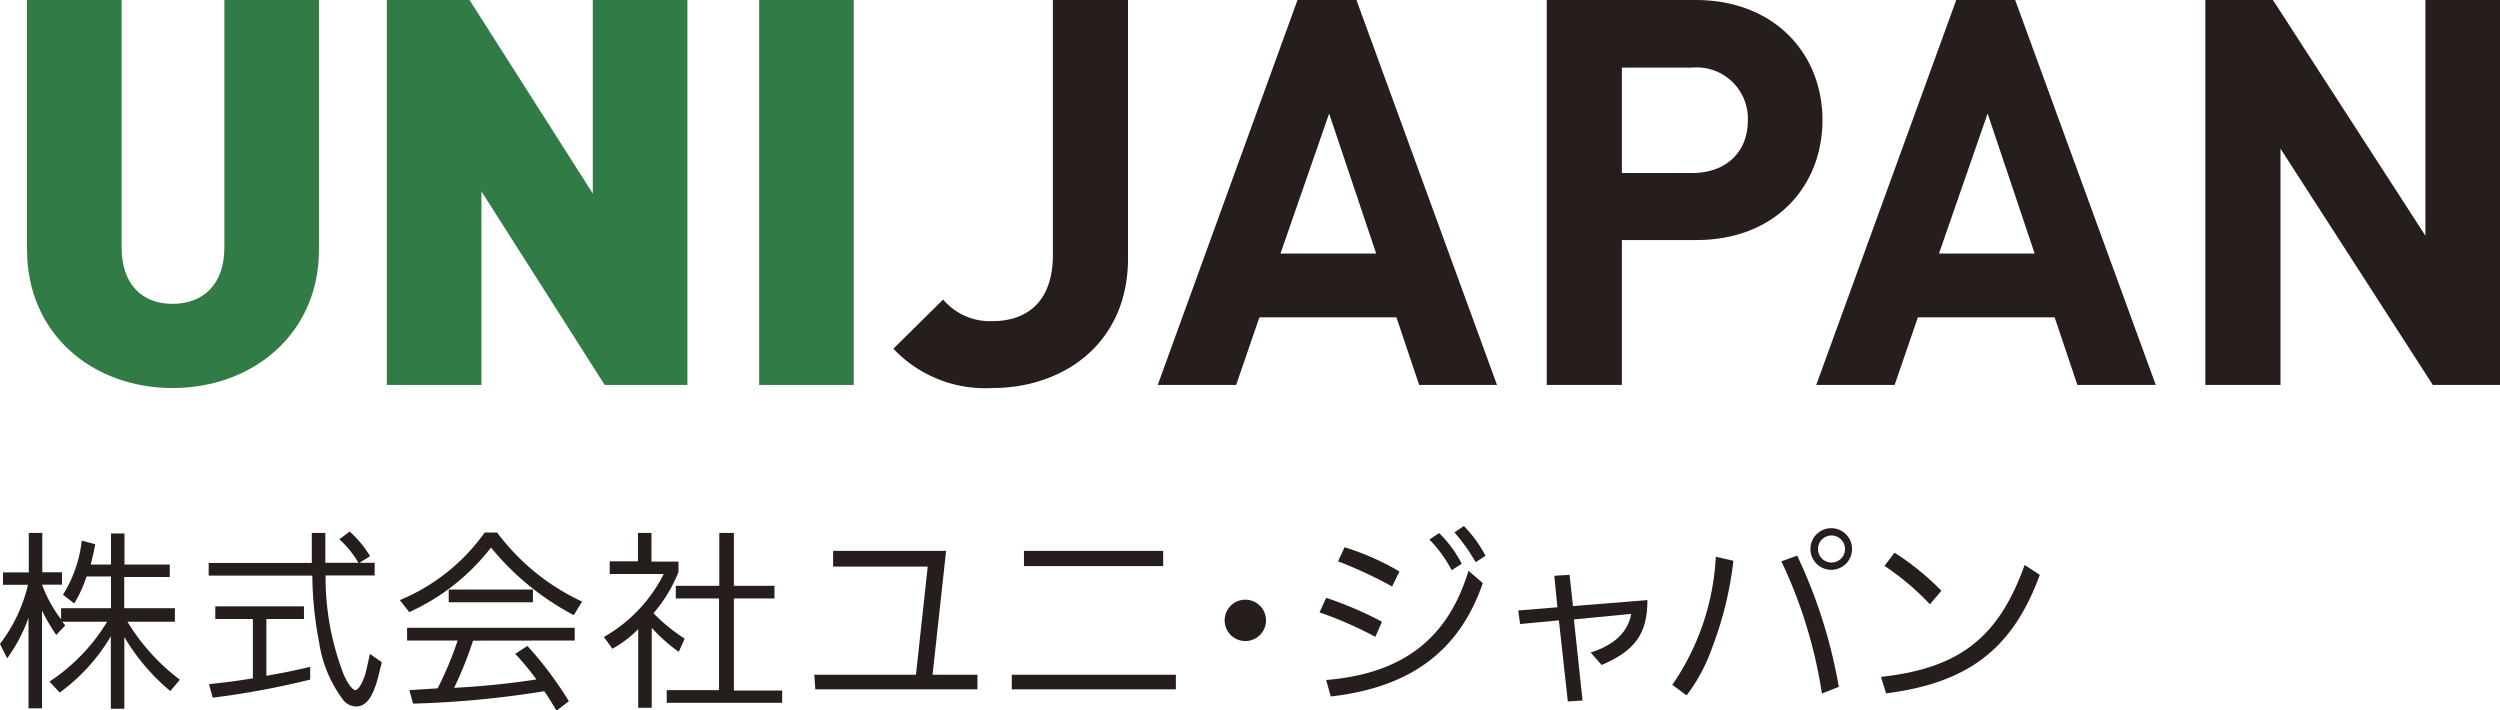 <svg xmlns="http://www.w3.org/2000/svg" viewBox="0 0 184.97 52.55"><defs><style>.cls-1{fill:#251e1c;}.cls-2{fill:#317b47;}</style></defs><title>アセット 1</title><g id="レイヤー_2" data-name="レイヤー 2"><g id="レイヤー_1-2" data-name="レイヤー 1"><path class="cls-1" d="M6.4,42.65a8.84,8.84,0,0,1-.91,2L4.66,44a9.53,9.53,0,0,0,1.39-4l1,.27c-.14.71-.17.81-.34,1.5H8.21v-2.3h1v2.3h3.35v.92H9.19V45h3.75V46H9.43a15.22,15.22,0,0,0,3.88,4.29l-.71.84a15.31,15.31,0,0,1-3.4-4v5.31h-1V47.08a13.9,13.9,0,0,1-3.78,4.16l-.76-.81A14,14,0,0,0,7.93,46H4.61l.22.27-.67.71a13.86,13.86,0,0,1-1.05-1.81v7.24h-1V45.71a12,12,0,0,1-1.58,3L0,47.64a11.5,11.5,0,0,0,2.07-4.37H.22v-.92H2.13V39.43h1v2.91H4.59v.92H3.11a9.8,9.8,0,0,0,1.41,2.56V45H8.21V42.65Z"/><path class="cls-1" d="M26.52,41.64a7.41,7.41,0,0,0-1.41-1.74l.76-.57a7.8,7.8,0,0,1,1.51,1.82l-.78.49h1.12v.94H24.09a19.87,19.87,0,0,0,1.33,7.3c.29.69.67,1.18.88,1.18s.63-.63.83-1.6l.24-1.08.88.62L28,50c-.38,1.55-.9,2.27-1.65,2.27a1.26,1.26,0,0,1-.91-.42,9.4,9.4,0,0,1-1.83-4.33,26.52,26.52,0,0,1-.5-4.93H15.44v-.94h7.63V39.43h1v2.21ZM19.71,50c1.51-.27,1.75-.32,3.24-.66v.94a61.37,61.37,0,0,1-7.21,1.34l-.28-1c1.54-.17,1.76-.2,3.25-.43V45.8H15.93v-.94h6.56v.94H19.71Z"/><path class="cls-1" d="M29.58,44.4a14.48,14.48,0,0,0,6.28-5h.92a16.52,16.52,0,0,0,6.29,5.11l-.62,1a19.72,19.72,0,0,1-6.12-5,16,16,0,0,1-6.05,4.78Zm5.42,3a27.62,27.62,0,0,1-1.4,3.49,59.84,59.84,0,0,0,6.09-.62,19,19,0,0,0-1.57-1.89l.9-.59a27,27,0,0,1,3.07,4.09l-.91.7c-.41-.67-.46-.77-.91-1.44a72.38,72.38,0,0,1-9.71.92l-.27-1,2.09-.13a25.66,25.66,0,0,0,1.48-3.54H30.12v-.94h12.4v.94ZM33.2,43.62h6.23v.94H33.2Z"/><path class="cls-1" d="M50.22,48.23a12.28,12.28,0,0,1-2-1.78v5.92h-1V46.55A8.46,8.46,0,0,1,45.31,48l-.63-.87a11.11,11.11,0,0,0,4.43-4.66h-4v-.94H47.2V39.43h1v2.12h2v.77a10.6,10.6,0,0,1-1.85,3.05,12.78,12.78,0,0,0,2.31,1.88Zm3-8.8h1.08v3.91h3v.94h-3v6.81h3.57V52H49.33v-.94h3.87V44.28H50v-.94h3.22Z"/><path class="cls-1" d="M60.25,49.92h7.52l.87-8h-7V40.76H70l-1,9.16h3.32V51h-12Z"/><path class="cls-1" d="M74.86,49.92H87V51H74.86Zm.9-9.16h10.3v1.12H75.76Z"/><path class="cls-1" d="M93.67,45.9a1.53,1.53,0,1,1-1.51-1.53A1.53,1.53,0,0,1,93.67,45.9Z"/><path class="cls-1" d="M98.12,44.23A27.44,27.44,0,0,1,102.25,46l-.49,1.12a27.9,27.9,0,0,0-4.13-1.81Zm0,6.08c5.6-.46,9-3,10.53-8.08l1.06.91c-1.72,5-5.32,7.72-11.25,8.39Zm1.36-9.82a19.13,19.13,0,0,1,4.06,1.79L103,43.39a33,33,0,0,0-4-1.86Zm7-1.05a8.89,8.89,0,0,1,1.67,2.27l-.74.48a9.78,9.78,0,0,0-1.65-2.27Zm1.83-.52a9.4,9.4,0,0,1,1.6,2.2l-.73.48a13.14,13.14,0,0,0-1.57-2.21Z"/><path class="cls-1" d="M121.89,44.4c0,2.49-.91,3.74-3.39,4.8l-.81-.92c1.75-.56,2.76-1.51,3-2.86l-4.24.41.64,6L116,51.9l-.66-6-2.87.27-.14-1,2.9-.24L115,42.6l1.13-.07.25,2.31Z"/><path class="cls-1" d="M128.25,41.49a26.3,26.3,0,0,1-1.56,6.4,13,13,0,0,1-1.9,3.56l-1.06-.78a18.33,18.33,0,0,0,3.22-9.48Zm4.72-.38a37.69,37.69,0,0,1,3.08,9.71l-1.25.49a35.17,35.17,0,0,0-3-9.78Zm4.06-.49a1.54,1.54,0,0,1-3.08,0,1.54,1.54,0,1,1,3.08,0Zm-2.52,0a1,1,0,1,0,2,0,1,1,0,1,0-2,0Z"/><path class="cls-1" d="M139.17,50.08c5.81-.64,8.7-2.9,10.63-8.28l1.12.73c-2,5.49-5.31,8-11.37,8.77Zm1-9.19a19.46,19.46,0,0,1,3.47,2.82l-.85,1a19,19,0,0,0-3.36-2.84Z"/><path class="cls-2" d="M12.77,28.71C6.85,28.71,2,24.72,2,18.48V0H9V18.32c0,2.64,1.44,4.16,3.76,4.16S16.6,21,16.6,18.32V0h7V18.48C23.6,24.72,18.68,28.71,12.77,28.71Z"/><path class="cls-2" d="M44.74,28.48,35.62,14.16V28.48h-7V0h6.12l9.12,14.32V0h7V28.48Z"/><path class="cls-2" d="M56.17,28.48V0h7V28.48Z"/><path class="cls-1" d="M73.42,28.71A9.34,9.34,0,0,1,66.1,25.8l3.68-3.64a4.54,4.54,0,0,0,3.64,1.6c2.72,0,4.48-1.6,4.48-4.88V0h5.56V19.12C83.46,25.4,78.7,28.71,73.42,28.71Z"/><path class="cls-1" d="M105,28.48l-1.68-5H93.18l-1.72,5h-5.8L96,0h4.36l10.4,28.48ZM98.34,8.4l-3.6,10.36h7.08Z"/><path class="cls-1" d="M125.5,17.76H120V28.48h-5.56V0h11c5.88,0,9.4,4,9.4,8.88S131.38,17.76,125.5,17.76ZM125.22,5H120v7.8h5.2c2.52,0,4.12-1.56,4.12-3.88A3.79,3.79,0,0,0,125.22,5Z"/><path class="cls-1" d="M153.7,28.48l-1.68-5H141.9l-1.72,5h-5.8L144.74,0h4.36l10.4,28.48ZM147.06,8.4l-3.6,10.36h7.08Z"/><path class="cls-1" d="M180,28.48,168.73,11V28.48h-5.56V0h5l11.28,17.44V0H185V28.48Z"/></g></g></svg>